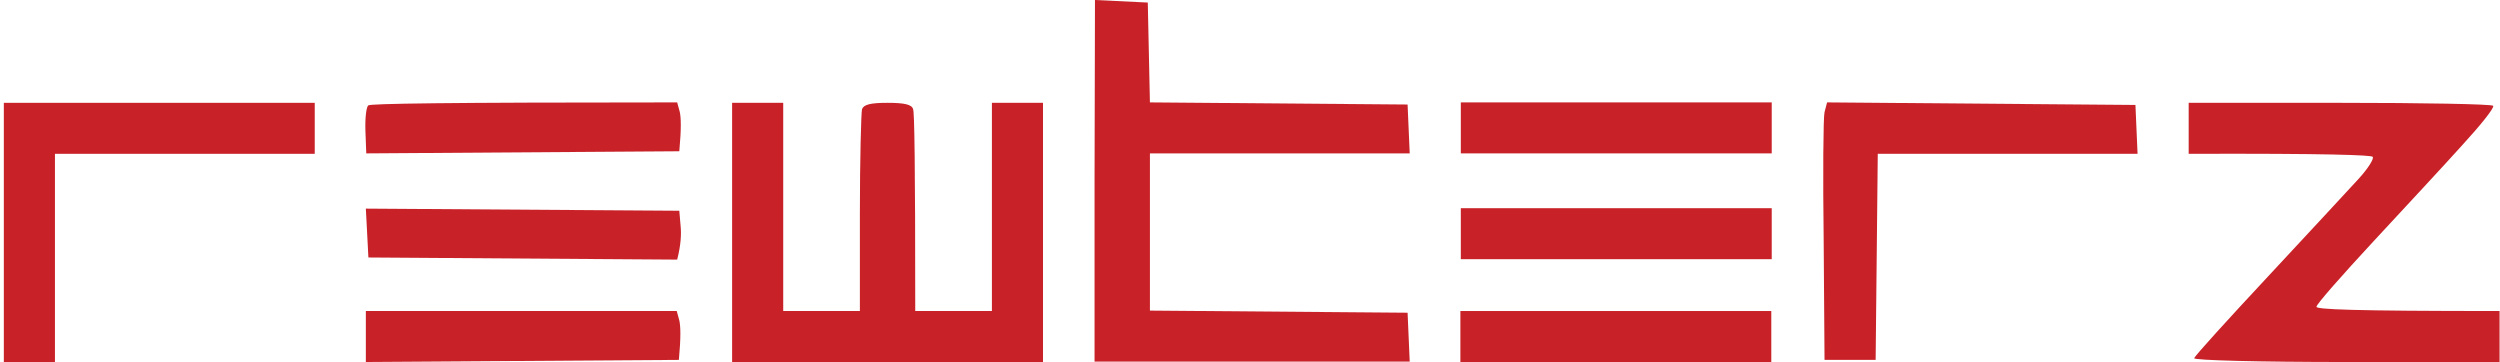 <svg width="587" height="85" viewBox="0 0 587 85" fill="none" xmlns="http://www.w3.org/2000/svg">
<path d="M257 84.9V42.5L257.1 0L269.5 0.599L270 24.043L330.5 24.542L331 36.015H270V72.928L330.5 73.427L331 84.9H257Z" fill="#C82127"/>
<path d="M0.9 85V54.572V24.143H73.9V36.115H12.9V85H0.9Z" fill="#C82127"/>
<path d="M171.9 85V54.572V24.143H183.9V73.028H201.9V50.082C201.9 37.412 202.2 26.438 202.4 25.64C202.8 24.542 204.4 24.143 208.4 24.143C212.4 24.143 214.1 24.542 214.4 25.64C214.7 26.438 214.9 37.412 214.9 73.028H232.9V24.143H244.9V85H171.9Z" fill="#C82127"/>
<path d="M428.2 56.567C428 41.203 428.1 27.535 428.4 26.338L429 24.043L501.4 24.642L501.9 36.115H440.9L440.4 84.501H428.4L428.2 56.567Z" fill="#C82127"/>
<path d="M513.9 36.115V30.129V24.143H549.4C568.9 24.143 585.1 24.442 585.4 24.841C585.7 25.34 582.4 29.431 578.1 34.12C573.9 38.809 564.4 48.985 557.2 56.766C549.9 64.648 543.9 71.432 543.9 72.031C543.9 72.629 551.7 73.028 586.9 73.028V85H550.9C530.6 85 515 84.601 515.2 84.102C515.3 83.603 523.1 75.023 532.5 64.947C541.9 54.871 551.4 44.595 553.7 42.101C556 39.607 557.5 37.212 557.1 36.813C556.7 36.414 546.8 36.015 513.9 36.115Z" fill="#C82127"/>
<path d="M85.9 85V79.014V73.028H158.9L159.5 75.223C159.8 76.52 159.9 79.114 159.4 84.501L85.9 85Z" fill="#C82127"/>
<path d="M342.9 85V79.014V73.028H415.9V85H342.9Z" fill="#C82127"/>
<path d="M85.8 30.727C85.7 27.734 86 25.041 86.5 24.741C87 24.342 103.5 24.043 159 24.043L159.6 26.238C159.9 27.535 160 30.129 159.5 35.516L86 36.015L85.8 30.727Z" fill="#C82127"/>
<path d="M343 36.015V30.029V24.043H416V36.015H343Z" fill="#C82127"/>
<path d="M86.5 60.457L86.2 54.671L85.9 48.984L159.5 49.483L159.8 52.975C160 54.87 159.9 57.464 159 60.956L86.5 60.457Z" fill="#C82127"/>
<path d="M343 60.856V54.87V48.885H416V60.856H343Z" fill="#C82127"/>
</svg>
